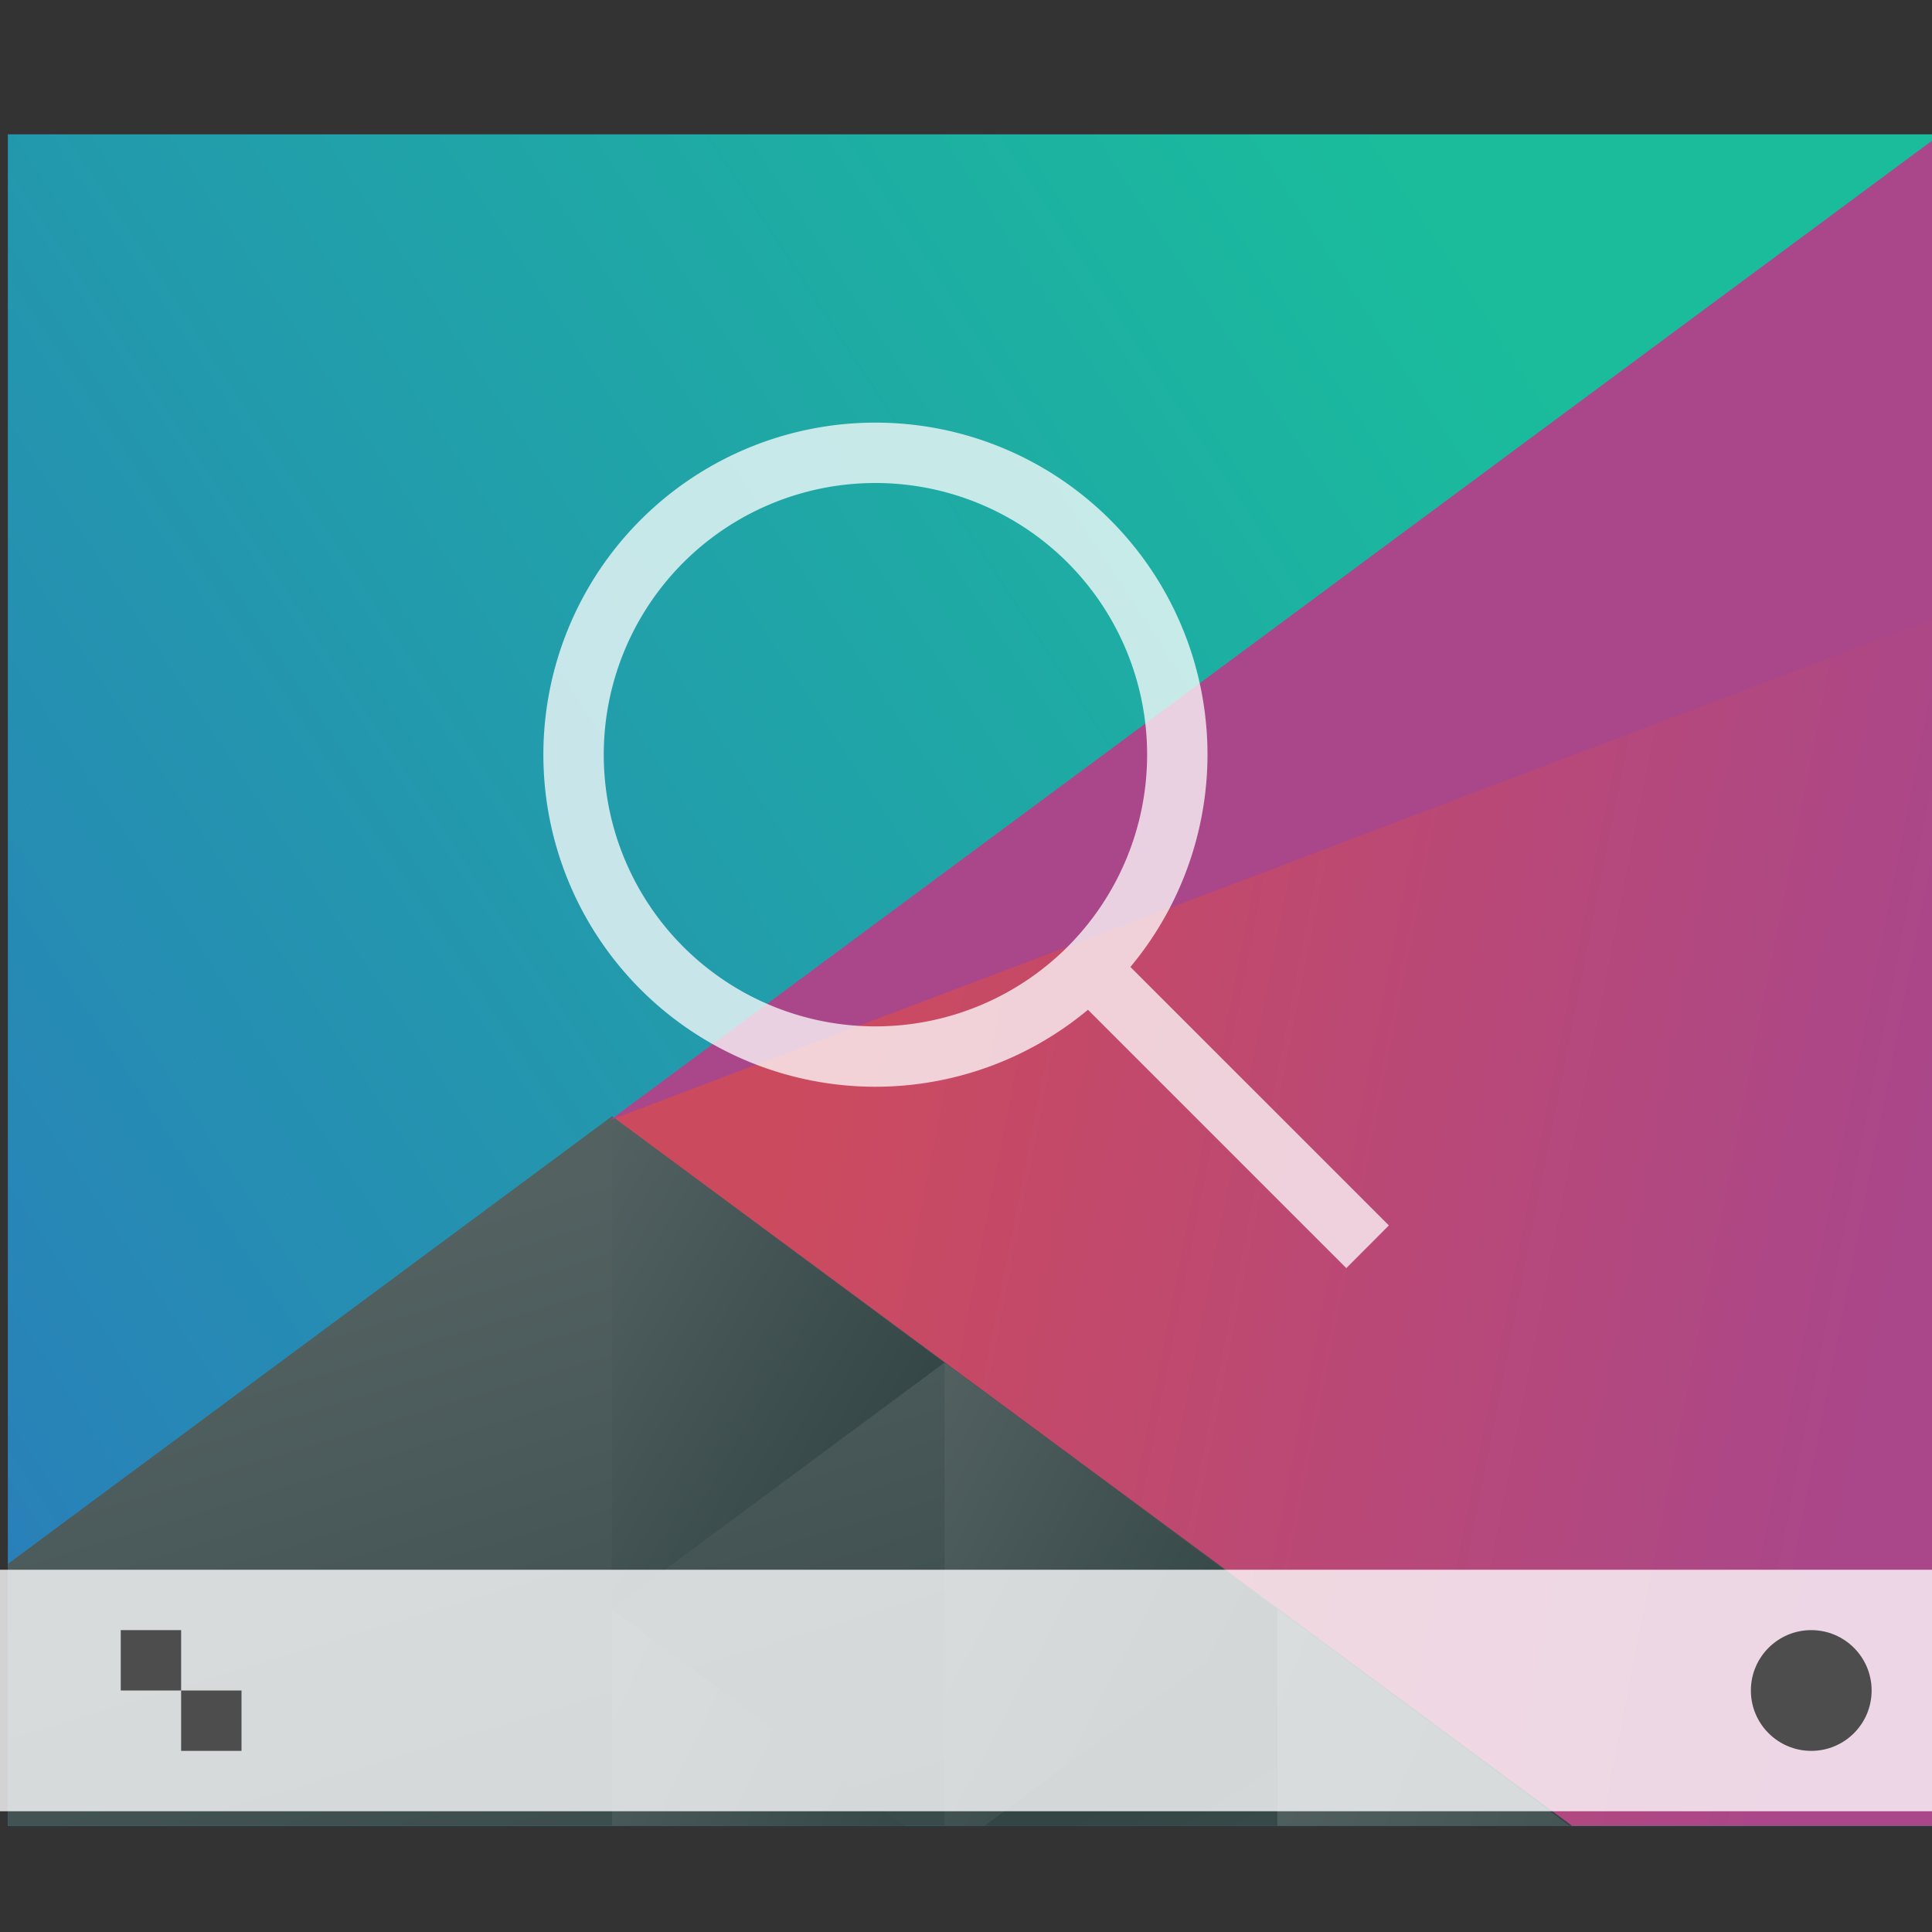 <?xml version="1.0" encoding="UTF-8" standalone="no"?>

<!-- Created with Inkscape (http://www.inkscape.org/) -->
<svg width="32" version="1.1" xmlns="http://www.w3.org/2000/svg" height="32" xmlns:xlink="http://www.w3.org/1999/xlink" xmlns:inkscape="http://www.inkscape.org/namespaces/inkscape">
 <rect width="100%" height="100%" fill="#333333" stroke="none"/>
 <defs id="defs5455">
  <linearGradient inkscape:collect="always" xlink:href="#linearGradient4697" id="linearGradient4703" y1="503.079" x1="418.17" y2="531.458" x2="384.571" gradientUnits="userSpaceOnUse" gradientTransform="matrix(0.917 0 0 0.917 -340.524 -455.815)"/>
  <linearGradient inkscape:collect="always" id="linearGradient4697">
   <stop style="stop-color:#1abc9c" id="stop4699"/>
   <stop offset="1" style="stop-color:#2980b9" id="stop4701"/>
  </linearGradient>
  <linearGradient inkscape:collect="always" xlink:href="#linearGradient4526" id="linearGradient4532" y1="521.633" x1="404.045" y2="528.35" x2="430.736" gradientUnits="userSpaceOnUse" gradientTransform="matrix(0.917 0 0 0.917 -340.524 -455.815)"/>
  <linearGradient inkscape:collect="always" id="linearGradient4526">
   <stop style="stop-color:#cc4a5e" id="stop4528"/>
   <stop offset="1" style="stop-color:#aa478a" id="stop4530"/>
  </linearGradient>
  <linearGradient inkscape:collect="always" xlink:href="#linearGradient4468" id="linearGradient4474" y1="542.224" x1="398.092" y2="524.9" x2="394.003" gradientUnits="userSpaceOnUse" gradientTransform="matrix(0.917 0 0 0.917 -340.524 -455.815)"/>
  <linearGradient inkscape:collect="always" id="linearGradient4468">
   <stop style="stop-color:#334545" id="stop4470"/>
   <stop offset="1" style="stop-color:#536161" id="stop4472"/>
  </linearGradient>
  <linearGradient inkscape:collect="always" xlink:href="#linearGradient4468" id="linearGradient4500" y1="568.798" x1="431.571" y2="562.798" x2="439.571" gradientUnits="userSpaceOnUse" gradientTransform="matrix(-1 0 0 1 839.143 -40)"/>
  <linearGradient inkscape:collect="always" xlink:href="#linearGradient4468" id="linearGradient4498" y1="581.87" x1="406.537" y2="572.678" x2="423.32" gradientUnits="userSpaceOnUse" gradientTransform="matrix(-0.917 0 0 0.917 428.69 -492.481)"/>
  <linearGradient inkscape:collect="always" xlink:href="#linearGradient4468" id="linearGradient4496" y1="572.334" x1="423.054" y2="566.766" x2="431.225" gradientUnits="userSpaceOnUse" gradientTransform="matrix(-0.917 0 0 0.917 448.69 -492.481)"/>
  <linearGradient inkscape:collect="always" xlink:href="#linearGradient4468" id="linearGradient4492" y1="577.102" x1="431.313" y2="571.445" x2="440.632" gradientUnits="userSpaceOnUse" gradientTransform="matrix(-0.917 0 0 0.917 428.69 -492.481)"/>
  <linearGradient inkscape:collect="always" xlink:href="#linearGradient4468" id="linearGradient4490" y1="577.362" x1="430.567" y2="591.328" x2="423.75" gradientUnits="userSpaceOnUse" gradientTransform="matrix(-0.917 0 0 0.917 428.69 -492.481)"/>
 </defs>
 <g inkscape:label="Capa 1" inkscape:groupmode="layer" id="layer1" transform="matrix(1 0 0 1 -384.571 -515.798)">
  <g id="g4578" transform="matrix(0.667 0 0 0.856 128.191 86.771)">
   <path inkscape:connector-curvature="0" style="fill:url(#linearGradient4703)" id="path4589" d="M 12,6 12,36 56,36 56,6 12,6 Z" transform="matrix(1.091 0 0 1.091 371.481 497.253)"/>
   <path inkscape:connector-curvature="0" style="fill:url(#linearGradient4532);stroke-linecap:round;stroke-width:2" id="path4284" d="M 56,6 25.719,23.482 47.4,36 56,36 56,6 Z" transform="matrix(1.091 0 0 1.091 371.481 497.253)"/>
   <path inkscape:connector-curvature="0" style="fill:url(#linearGradient4474);stroke-linecap:round;stroke-width:2" id="path4284-5-6" d="M 25.75,23.416 12,31.355 12,36 47.605,36 25.75,23.416 Z" transform="matrix(1.091 0 0 1.091 371.481 497.253)"/>
   <path inkscape:transform-center-x="-5.5056915" inkscape:connector-curvature="0" style="fill:url(#linearGradient4500);stroke-linecap:round;stroke-width:2" id="path4284-5-6-2-2" d="m 407.83,527.566 -8.259,-4.768 0,9.536 z"/>
   <path inkscape:connector-curvature="0" style="fill:url(#linearGradient4498);stroke-linecap:round;stroke-width:2" id="path4284-5-6-2-0" d="m 40.891,32.156 0,3.844 6.656,0 -6.656,-3.844 z" transform="matrix(1.091 0 0 1.091 371.481 497.253)"/>
   <path inkscape:connector-curvature="0" style="fill:url(#linearGradient4496);stroke-linecap:round;stroke-width:2" id="path4284-5-6-2-6" d="m 53.32,27.787 0,8.213 0.916,0 6.654,-3.842 -7.57,-4.371 z" transform="matrix(1.091 0 0 1.091 349.662 497.253)"/>
   <path inkscape:connector-curvature="0" style="fill:url(#linearGradient4492);stroke-linecap:round;stroke-width:2" id="path4284-5-6-2-6-50" d="M 25.75,32.158 25.75,36 32.404,36 25.75,32.158 Z" transform="matrix(1.091 0 0 1.091 371.481 497.253)"/>
   <path inkscape:connector-curvature="0" style="fill:url(#linearGradient4490);stroke-linecap:round;stroke-width:2" id="path4284-5-6-2-0-6" d="M 40.891,32.156 34.234,36 l 6.656,0 0,-3.844 z" transform="matrix(1.091 0 0 1.091 371.481 497.253)"/>
   <path inkscape:transform-center-x="5.5056789" inkscape:connector-curvature="0" style="fill:#aa478a;stroke-linecap:round;stroke-width:2" id="path4284-1" d="m 399.537,522.87 33.034,-19.072 -2e-5,9.317 z"/>
  </g>
  <g id="g4783" transform="matrix(1 0 0 1 0 -0)">
   <rect width="32" x="384.571" y="541.798" height="4" style="fill:#ffffff;fill-opacity:0.784" id="rect4267"/>
   <circle cx="414.571" cy="543.798" style="fill:#4d4d4d" r="1" id="path4166"/>
   <path inkscape:connector-curvature="0" style="fill:#4d4d4d" id="rect4183" d="m 2,27 0,1 1,0 0,-1 -1,0 z m 1,1 0,1 1,0 0,-1 -1,0 z" transform="matrix(1 0 0 1 384.571 515.798)"/>
  </g>
  <path style="fill:#ffffff;opacity:0.75;stroke-linecap:round" id="path4430" d="M 14.5 7 A 5.5 5.5 0 0 0 9 12.5 A 5.5 5.5 0 0 0 14.5 18 A 5.5 5.5 0 0 0 18.02 16.725 L 22.299 21.004 L 23.004 20.297 L 18.723 16.016 A 5.5 5.5 0 0 0 20 12.5 A 5.5 5.5 0 0 0 14.5 7 z M 14.5 8 A 4.5 4.5 0 0 1 19 12.5 A 4.5 4.5 0 0 1 14.5 17 A 4.5 4.5 0 0 1 10 12.5 A 4.5 4.5 0 0 1 14.5 8 z " transform="matrix(1 0 0 1 384.571 515.798)"/>
 </g>
</svg>
